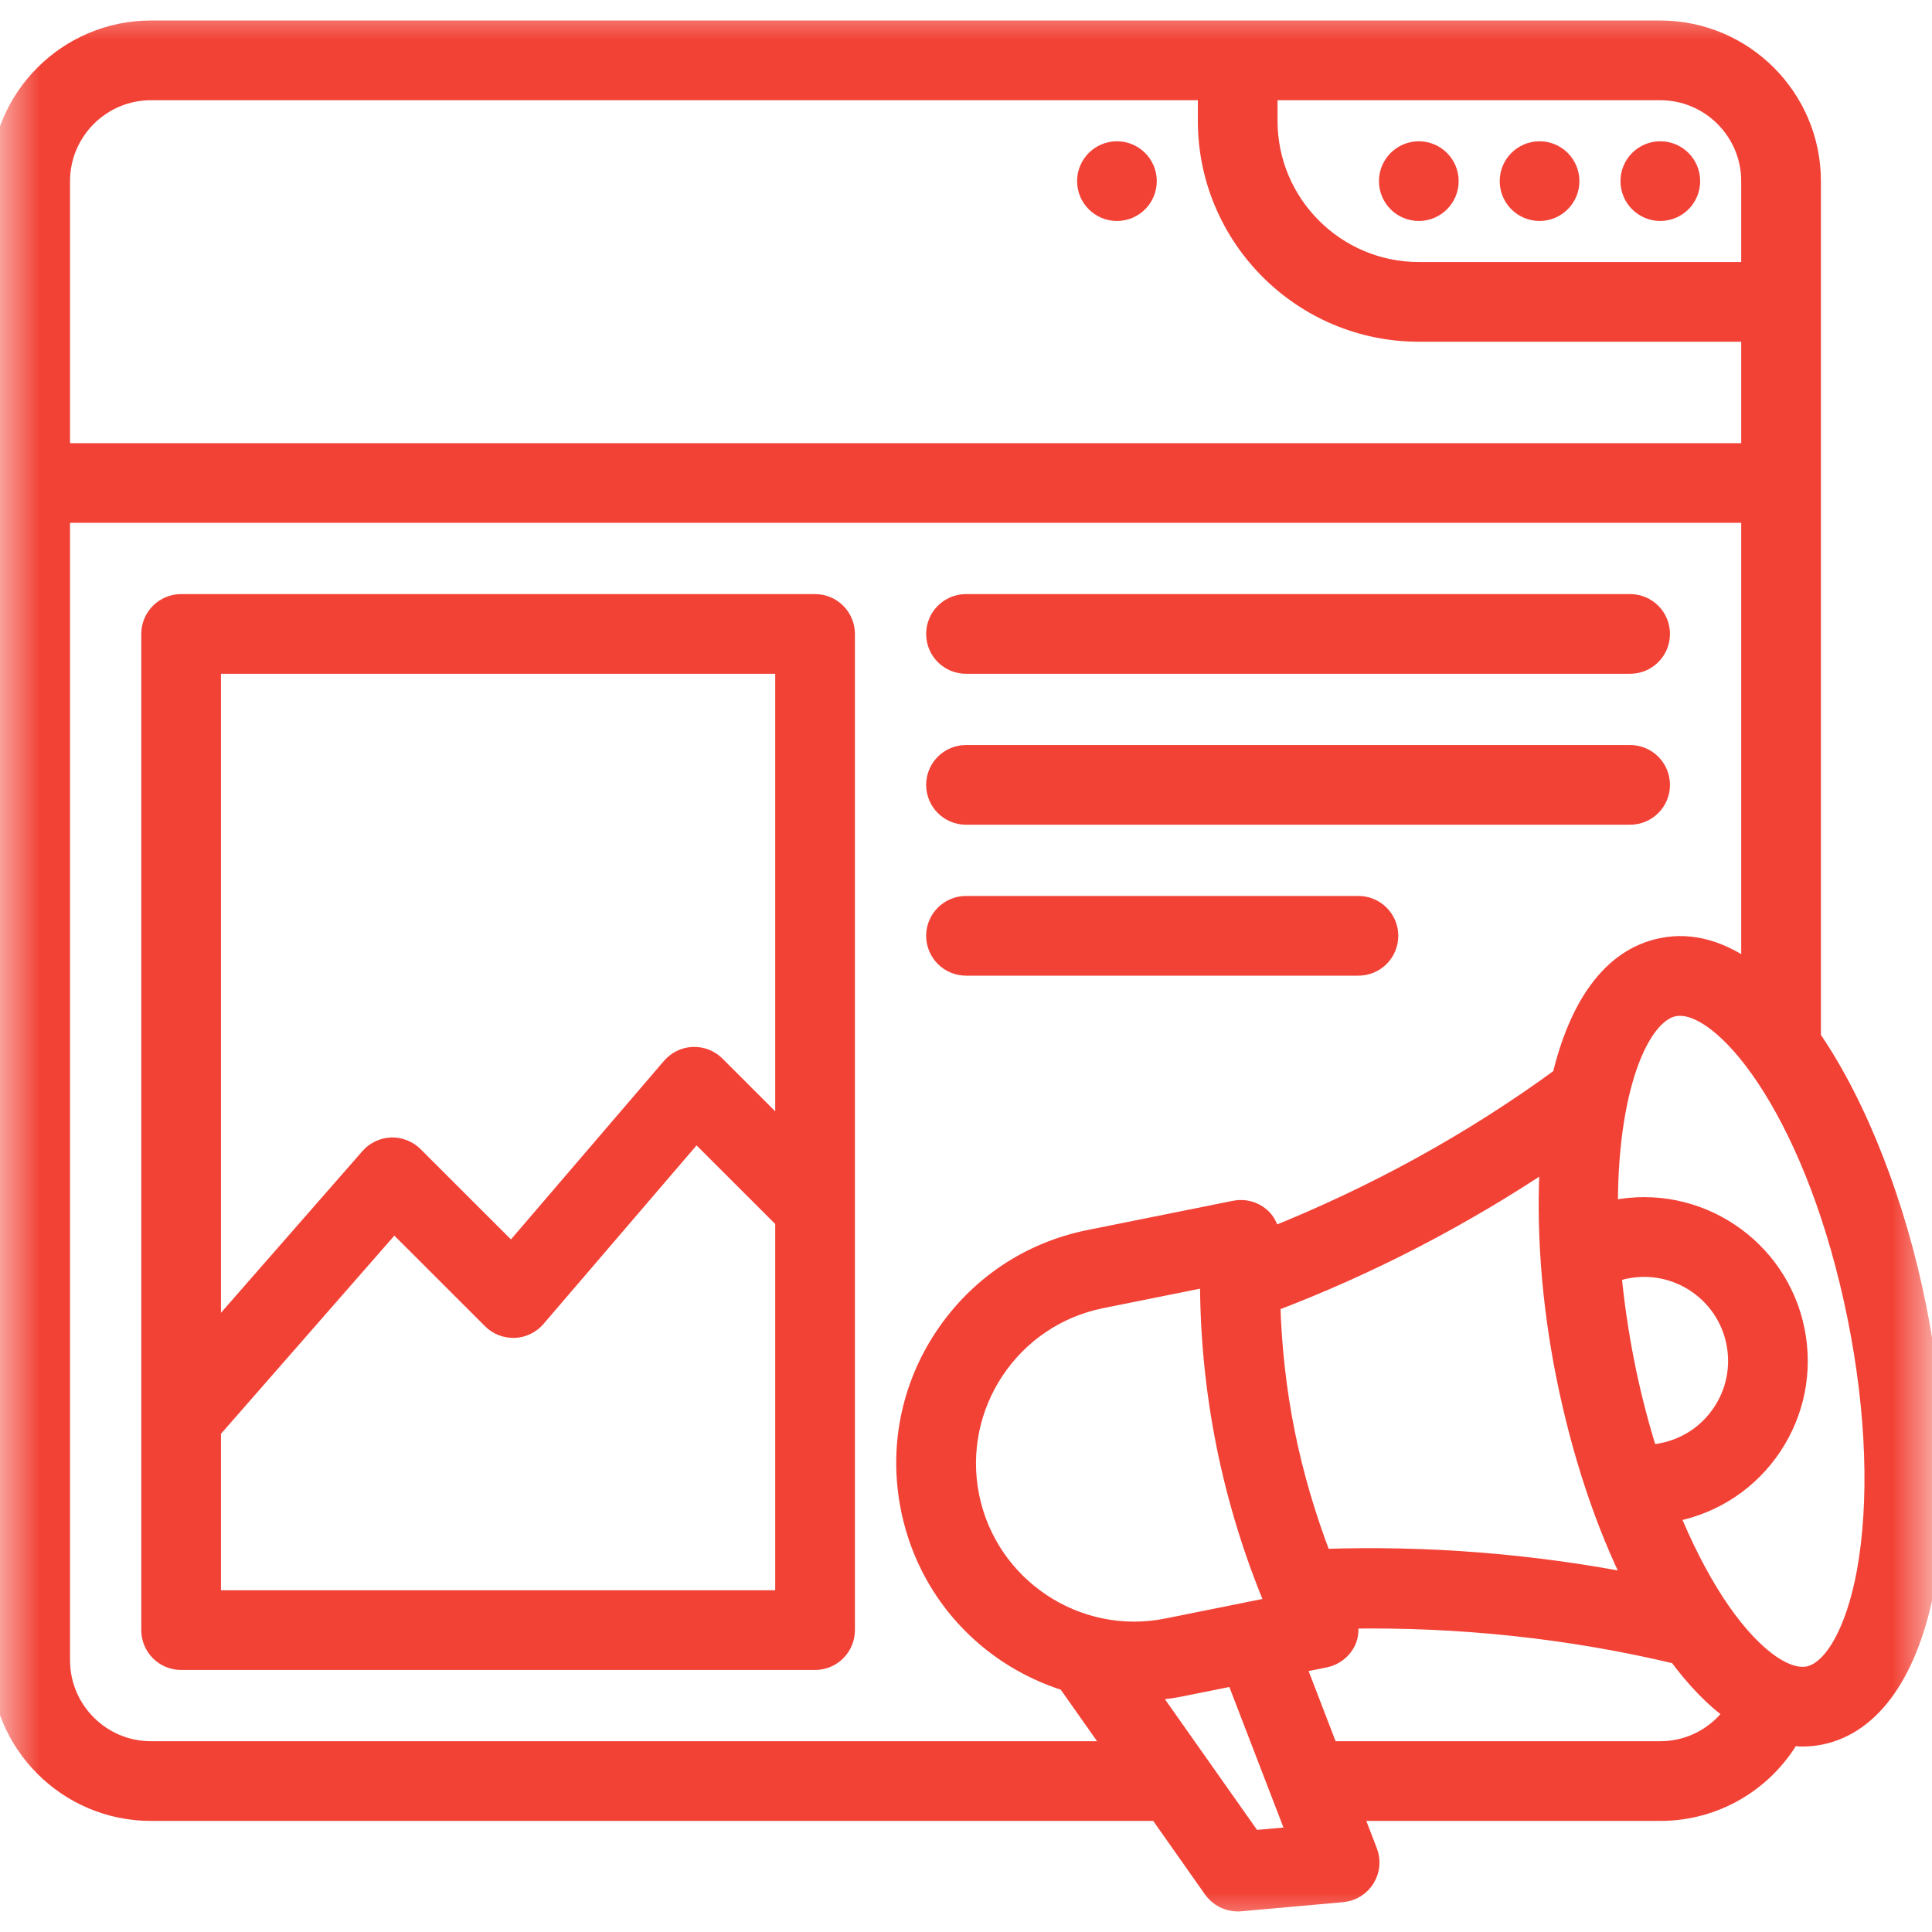 <svg width="24" height="24" viewBox="0 0 24 24" fill="none" xmlns="http://www.w3.org/2000/svg">
<g clip-path="url(#clip0_16872_73150)">
<mask id="mask0_16872_73150" style="mask-type:luminance" maskUnits="userSpaceOnUse" x="0" y="0" width="24" height="24">
<path d="M24 0H0V24H24V0Z" fill="white"/>
</mask>
<g mask="url(#mask0_16872_73150)">
<path d="M20.625 2.625C20.832 2.625 21 2.457 21 2.25C21 2.043 20.832 1.875 20.625 1.875C20.418 1.875 20.25 2.043 20.25 2.25C20.25 2.457 20.418 2.625 20.625 2.625Z" fill="#F24236" stroke="#F24236" stroke-width="0.24"/>
<path d="M19.125 2.625C19.332 2.625 19.5 2.457 19.5 2.25C19.5 2.043 19.332 1.875 19.125 1.875C18.918 1.875 18.75 2.043 18.75 2.25C18.75 2.457 18.918 2.625 19.125 2.625Z" fill="#F24236" stroke="#F24236" stroke-width="0.24"/>
<path d="M17.625 2.625C17.832 2.625 18 2.457 18 2.25C18 2.043 17.832 1.875 17.625 1.875C17.418 1.875 17.25 2.043 17.25 2.25C17.25 2.457 17.418 2.625 17.625 2.625Z" fill="#F24236" stroke="#F24236" stroke-width="0.24"/>
<path d="M13.875 2.625C14.082 2.625 14.25 2.457 14.25 2.25C14.25 2.043 14.082 1.875 13.875 1.875C13.668 1.875 13.5 2.043 13.5 2.25C13.5 2.457 13.668 2.625 13.875 2.625Z" fill="#F24236" stroke="#F24236" stroke-width="0.24"/>
<path d="M10.125 7.5H2.25C2.043 7.5 1.875 7.668 1.875 7.875V20.25C1.875 20.457 2.043 20.625 2.25 20.625H10.125C10.332 20.625 10.5 20.457 10.5 20.25V7.875C10.5 7.668 10.332 7.5 10.125 7.5ZM9.75 8.25V14.095L8.89 13.235C8.816 13.161 8.717 13.122 8.61 13.125C8.506 13.129 8.408 13.177 8.34 13.256L6.354 15.573L5.14 14.36C5.067 14.286 4.962 14.247 4.863 14.25C4.759 14.254 4.661 14.3 4.593 14.378L2.625 16.627V8.25H9.75ZM2.625 19.875V17.766L4.893 15.174L6.11 16.39C6.184 16.464 6.28 16.502 6.39 16.5C6.494 16.496 6.592 16.448 6.66 16.369L8.646 14.052L9.75 15.155V19.875H2.625Z" fill="#F24236" stroke="#F24236" stroke-width="0.24"/>
<path d="M23.807 16.225C23.558 14.985 23.09 13.751 22.5 12.893V2.25C22.5 1.216 21.659 0.375 20.625 0.375H1.875C0.841 0.375 0 1.216 0 2.25V20.625C0 21.659 0.841 22.5 1.875 22.5H14.388L15.068 23.466C15.139 23.566 15.254 23.625 15.375 23.625C15.386 23.625 15.398 23.625 15.408 23.623L16.675 23.51C16.792 23.499 16.898 23.434 16.96 23.334C17.022 23.235 17.034 23.111 16.991 23.001L16.798 22.5H20.625C21.302 22.5 21.913 22.138 22.246 21.563C22.294 21.569 22.341 21.576 22.389 21.576C22.464 21.576 22.539 21.569 22.613 21.554C23.257 21.424 23.722 20.756 23.921 19.672C24.1 18.703 24.059 17.479 23.807 16.225ZM21.75 2.25V3.375H17.625C16.591 3.375 15.75 2.534 15.75 1.5V1.125H20.625C21.245 1.125 21.75 1.63 21.75 2.25ZM1.875 1.125H15V1.5C15 2.947 16.177 4.125 17.625 4.125H21.75V5.625H0.75V2.25C0.75 1.63 1.255 1.125 1.875 1.125ZM1.875 21.75C1.255 21.75 0.75 21.245 0.75 20.625V6.375H21.75V12.077C21.401 11.817 21.029 11.694 20.647 11.771C20.007 11.899 19.606 12.52 19.401 13.378C18.283 14.196 17.066 14.861 15.781 15.374C15.773 15.276 15.735 15.183 15.66 15.118C15.572 15.042 15.454 15.011 15.341 15.034L13.531 15.398C12.789 15.547 12.149 15.977 11.729 16.608C11.309 17.238 11.16 17.995 11.31 18.738C11.459 19.48 11.889 20.121 12.519 20.54C12.749 20.692 12.996 20.808 13.252 20.888L13.86 21.75L1.875 21.75ZM20.474 18.064C20.363 17.71 20.265 17.338 20.188 16.952C20.108 16.552 20.055 16.174 20.021 15.817C20.079 15.794 20.136 15.776 20.194 15.765C20.825 15.638 21.438 16.047 21.564 16.676C21.625 16.98 21.564 17.291 21.392 17.549C21.22 17.808 20.957 17.984 20.652 18.045C20.595 18.057 20.535 18.063 20.474 18.064ZM12.045 18.589C11.819 17.462 12.551 16.36 13.679 16.133L15.027 15.862C15.024 16.561 15.092 17.261 15.23 17.949C15.368 18.635 15.576 19.307 15.849 19.952L14.501 20.223C13.375 20.451 12.272 19.717 12.045 18.589ZM16.423 19.362C16.228 18.855 16.073 18.333 15.966 17.801C15.858 17.267 15.8 16.725 15.784 16.181C17.007 15.718 18.168 15.114 19.253 14.386C19.196 15.234 19.269 16.189 19.453 17.1C19.644 18.05 19.94 18.937 20.307 19.67C19.029 19.42 17.726 19.317 16.423 19.362ZM15.557 22.857L14.253 21.007C14.385 20.999 14.517 20.985 14.649 20.959L15.347 20.819L16.113 22.808L15.557 22.857ZM20.625 21.75H16.509L16.093 20.669L16.459 20.595C16.572 20.572 16.669 20.498 16.721 20.395C16.765 20.305 16.764 20.205 16.733 20.112C18.116 20.088 19.495 20.231 20.841 20.553C21.067 20.86 21.303 21.102 21.542 21.272C21.334 21.567 20.997 21.75 20.625 21.75ZM23.184 19.536C23.049 20.265 22.774 20.757 22.465 20.819C22.155 20.88 21.712 20.534 21.307 19.914C21.096 19.591 20.903 19.209 20.732 18.788C20.754 18.784 20.778 18.785 20.8 18.781C21.301 18.68 21.733 18.39 22.016 17.965C22.299 17.539 22.399 17.029 22.299 16.528C22.091 15.493 21.081 14.821 20.046 15.029C20.024 15.034 20.001 15.043 19.979 15.049C19.963 13.547 20.357 12.594 20.794 12.506C20.818 12.501 20.843 12.499 20.869 12.499C21.488 12.499 22.575 13.9 23.072 16.373C23.305 17.535 23.345 18.659 23.184 19.536Z" fill="#F24236" stroke="#F24236" stroke-width="0.24"/>
<path d="M12 8.25H20.25C20.457 8.25 20.625 8.082 20.625 7.875C20.625 7.668 20.457 7.5 20.25 7.5H12C11.793 7.5 11.625 7.668 11.625 7.875C11.625 8.082 11.793 8.25 12 8.25Z" fill="#F24236" stroke="#F24236" stroke-width="0.24"/>
<path d="M12 10.125H20.25C20.457 10.125 20.625 9.957 20.625 9.75C20.625 9.543 20.457 9.375 20.25 9.375H12C11.793 9.375 11.625 9.543 11.625 9.75C11.625 9.957 11.793 10.125 12 10.125Z" fill="#F24236" stroke="#F24236" stroke-width="0.24"/>
<path d="M12 12H16.875C17.082 12 17.25 11.832 17.25 11.625C17.25 11.418 17.082 11.25 16.875 11.25H12C11.793 11.25 11.625 11.418 11.625 11.625C11.625 11.832 11.793 12 12 12Z" fill="#F24236" stroke="#F24236" stroke-width="0.24"/>
</g>
</g>
<defs>
<clipPath id="clip0_16872_73150">
<rect width="24" height="24" fill="white"/>
</clipPath>
</defs>
</svg>
